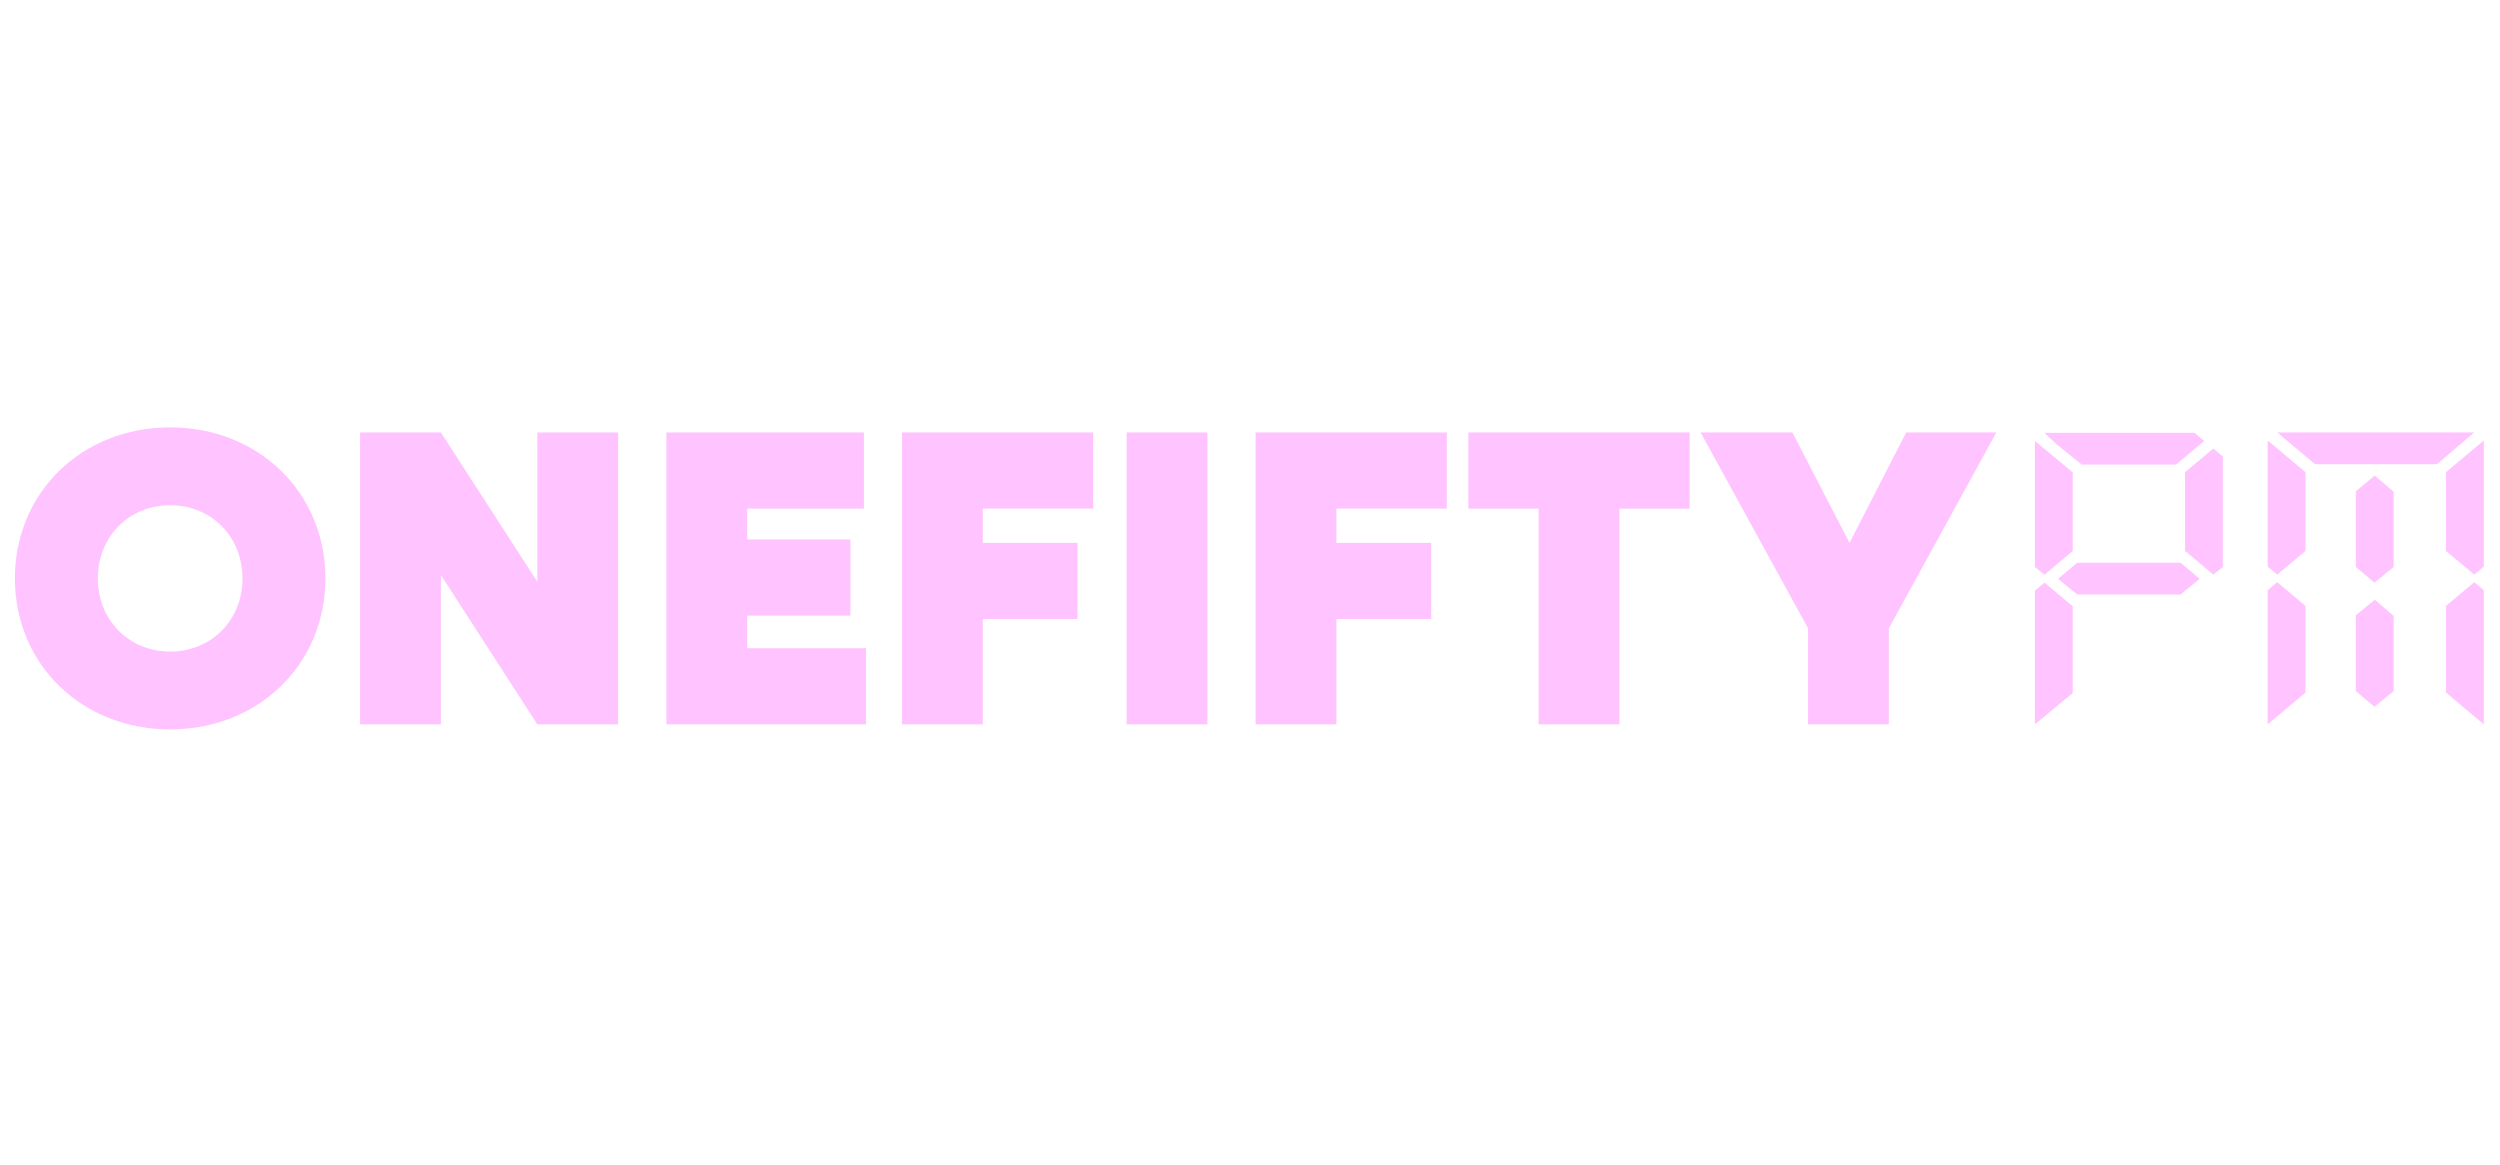 <?xml version="1.0" encoding="UTF-8"?>
<svg id="Laag_21" data-name="Laag 21" xmlns="http://www.w3.org/2000/svg" viewBox="0 0 1272.64 593.13">
  <defs>
    <style>
      .cls-1 {
        fill: #ffc3ff;
      }
    </style>
  </defs>
  <path class="cls-1" d="M7.59,294.44c0-43.71,34.02-76.87,79.03-76.87s79.03,33.16,79.03,76.87-34.02,76.87-79.03,76.87S7.59,338.15,7.59,294.44ZM123.44,294.44c0-21.32-15.93-37.25-36.82-37.25s-36.82,15.94-36.82,37.25,15.93,37.25,36.82,37.25,36.82-15.94,36.82-37.25Z"/>
  <path class="cls-1" d="M183.31,220.15h41.13l49.09,76.01v-76.01h41.13v148.58h-41.13l-49.09-76.01v76.01h-41.13v-148.58Z"/>
  <path class="cls-1" d="M339.22,220.15h100.56v38.76h-59.43v15.72h52.54v38.76h-52.54v16.58h60.51v38.76h-101.64v-148.58Z"/>
  <path class="cls-1" d="M459.16,220.15h97.33v38.76h-56.2v17.44h48.23v38.76h-48.23v53.62h-41.13v-148.58Z"/>
  <path class="cls-1" d="M573.5,220.15h41.13v148.58h-41.13v-148.58Z"/>
  <path class="cls-1" d="M639.18,220.15h97.33v38.76h-56.2v17.44h48.23v38.76h-48.23v53.62h-41.13v-148.58Z"/>
  <path class="cls-1" d="M783.24,258.91h-35.75v-38.76h112.62v38.76h-35.74v109.82h-41.13v-109.82Z"/>
  <path class="cls-1" d="M920.4,319.85l-54.69-99.7h46.73l29.07,56.2,28.85-56.2h45.87l-54.7,99.7v48.88h-41.13v-48.88Z"/>
  <path class="cls-1" d="M1055.13,280.49l-14.36,12.06-4.87-3.87v-64.17l19.23,15.94v40.05ZM1055.13,352.79l-19.23,15.94v-68.05l4.87-4.09,14.36,12.06v44.14ZM1122.06,224.5l-14.36,12h-47.96c-3.25-2.62-6.5-5.24-9.75-7.85-3.25-2.62-6.33-5.38-9.23-8.3h76.42l4.87,4.15ZM1110.01,286.46l9.75,8.19-9.75,7.97h-52.57l-9.75-7.97,9.75-8.19h52.57ZM1131.55,288.62l-4.87,3.87-14.36-12.05v-40.06l14.36-12.06,4.87,4.09v56.2Z"/>
  <path class="cls-1" d="M1173.61,280.44l-14.36,12.05-4.87-4.09v-64.17l19.23,16.15v40.06ZM1154.37,368.73v-68.26l4.87-4.09,14.36,12.06v44.15l-19.23,16.15ZM1240.54,236.3h-62.06l-19.24-16.15h100.27l-18.98,16.15ZM1208.74,296.59l-9.49-7.97v-38.55s9.62-7.97,9.62-7.97l9.62,8.23v38.28s-9.75,7.97-9.75,7.97ZM1208.74,359.79l-9.49-7.97v-38.55s9.62-7.97,9.62-7.97l9.62,8.23v38.28s-9.75,7.97-9.75,7.97ZM1264.39,288.41l-4.87,4.09-14.36-12.05v-40.06l19.23-16.15v64.17ZM1245.16,352.58v-44.15l14.36-12.06,4.87,4.09v68.26l-19.23-16.15Z"/>
</svg>